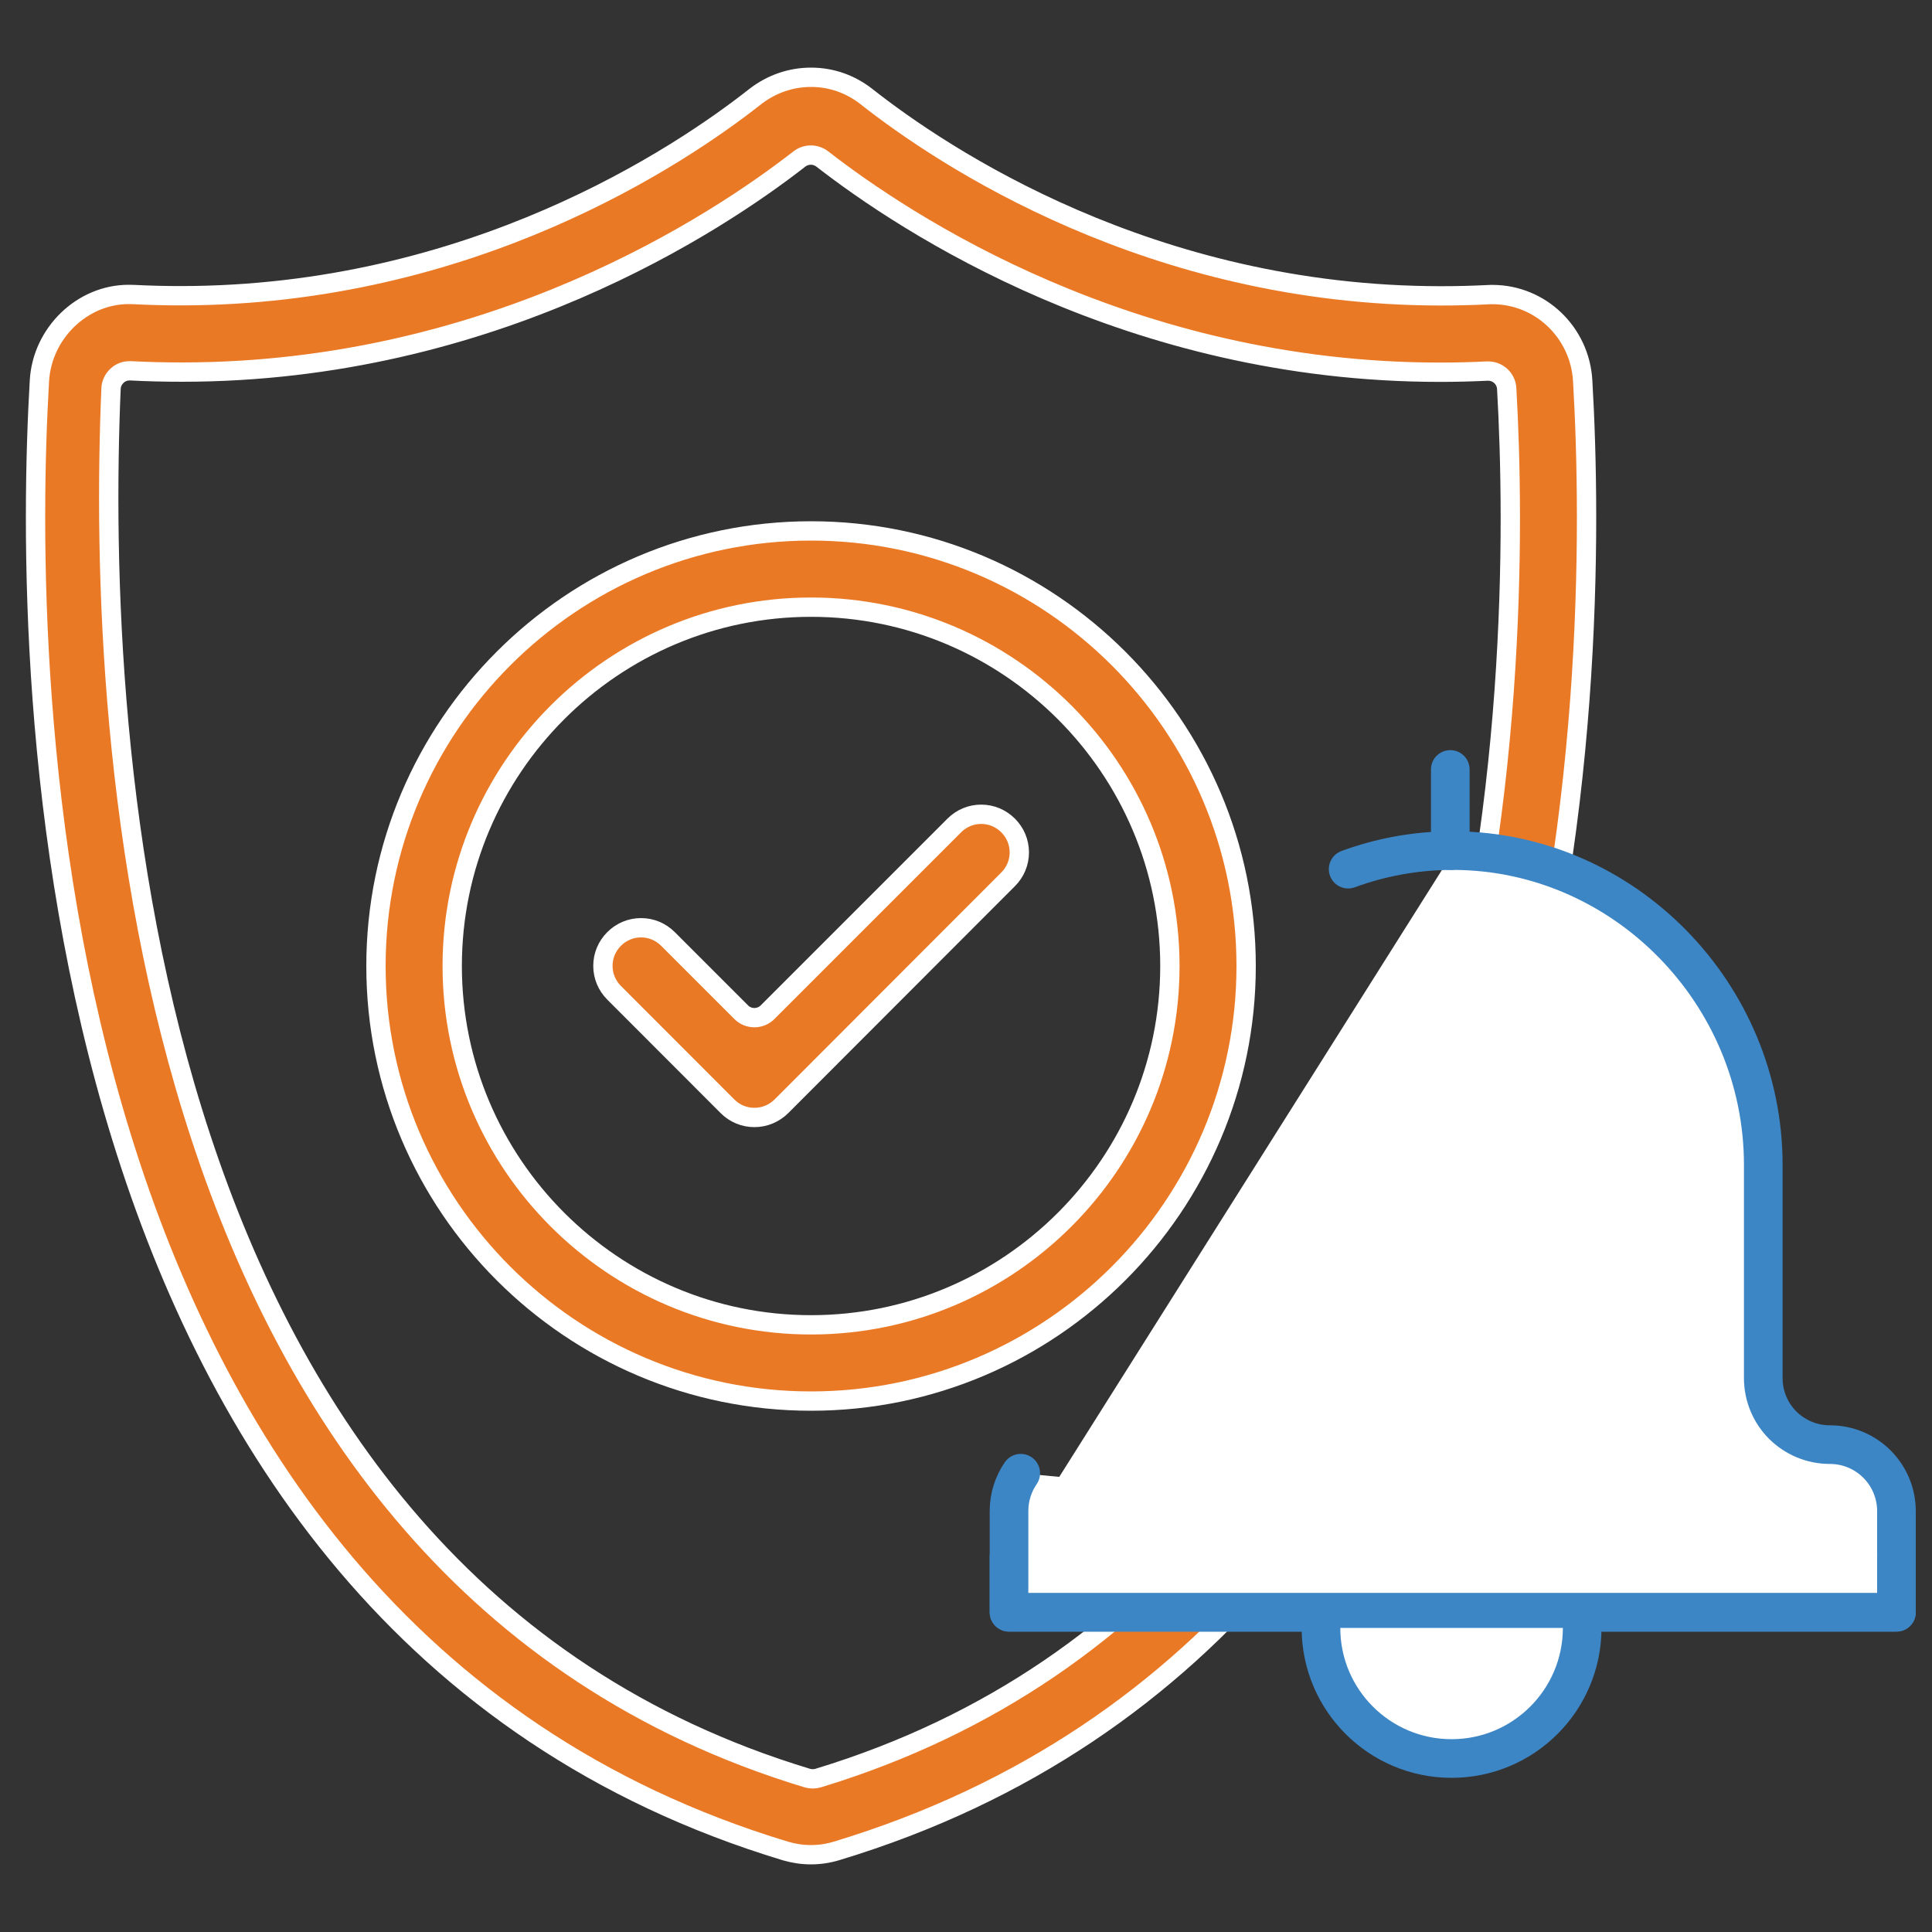 <?xml version="1.0" encoding="utf-8"?>
<!-- Generator: Adobe Illustrator 27.2.0, SVG Export Plug-In . SVG Version: 6.00 Build 0)  -->
<svg version="1.1" xmlns="http://www.w3.org/2000/svg" xmlns:xlink="http://www.w3.org/1999/xlink" x="0px" y="0px"
	 viewBox="0 0 150 150" style="enable-background:new 0 0 150 150;" xml:space="preserve">
<rect x="0" y="0" width="150" height="150" fill="#333333" stroke="none"/>
<style type="text/css">
	.st0{fill-rule:evenodd;clip-rule:evenodd;fill:none;stroke:#EA7926;stroke-width:3;stroke-miterlimit:22.926;}
	
		.st1{fill-rule:evenodd;clip-rule:evenodd;fill:none;stroke:#3D86C6;stroke-width:3;stroke-linecap:round;stroke-linejoin:round;stroke-miterlimit:22.926;}
	.st2{fill-rule:evenodd;clip-rule:evenodd;fill:none;stroke:#3D86C6;stroke-width:3;stroke-miterlimit:22.926;}
	.st3{fill-rule:evenodd;clip-rule:evenodd;fill:#3D86C6;stroke:#FFFFFF;stroke-miterlimit:10;}
	.st4{fill-rule:evenodd;clip-rule:evenodd;fill:#EA7926;stroke:#FFFFFF;stroke-miterlimit:10;}
	.st5{fill-rule:evenodd;clip-rule:evenodd;fill:#EA7926;}
	.st6{fill-rule:evenodd;clip-rule:evenodd;fill:#3D86C6;}
	.st7{fill:#EA7926;stroke:#FFFFFF;stroke-width:4;stroke-miterlimit:10;}
	.st8{fill:#3D86C6;stroke:#FFFFFF;stroke-width:4;stroke-miterlimit:10;}
	.st9{fill:#3D86C6;stroke:#FFFFFF;stroke-miterlimit:10;}
	.st10{fill:#EA7926;stroke:#FFFFFF;stroke-miterlimit:10;}
	.st11{fill:#3D86C6;}
	.st12{fill:#FFFFFF;stroke:#3D86C6;stroke-width:2;stroke-miterlimit:10;}
	.st13{fill:#EA7926;}
	.st14{fill:none;stroke:#3D86C6;stroke-width:2.5;stroke-linecap:round;stroke-linejoin:round;stroke-miterlimit:10;}
	.st15{fill:none;stroke:#EA7926;stroke-width:2.5;stroke-linecap:round;stroke-linejoin:round;stroke-miterlimit:10;}
	.st16{fill:none;stroke:#3D86C6;stroke-width:3;stroke-linejoin:round;stroke-miterlimit:10;}
	.st17{fill:none;stroke:#EA7926;stroke-width:3;stroke-linejoin:round;stroke-miterlimit:10;}
	.st18{fill:none;stroke:#EA7926;stroke-width:3;stroke-linecap:round;stroke-linejoin:round;stroke-miterlimit:10;}
	.st19{fill:none;stroke:#3D86C6;stroke-width:3;stroke-linecap:round;stroke-linejoin:round;stroke-miterlimit:10;}
	.st20{fill:none;stroke:#EA7926;stroke-width:3;stroke-miterlimit:10;}
	.st21{fill:none;stroke:#3D86C6;stroke-width:3;stroke-miterlimit:10;}
	.st22{fill:#EA7926;stroke:#FFFFFF;stroke-width:1.5;stroke-miterlimit:10;}
	.st23{fill:#FFFFFF;stroke:#3D86C6;stroke-width:3;stroke-linecap:round;stroke-linejoin:round;stroke-miterlimit:10;}
	.st24{fill:#3D86C6;stroke:#FFFFFF;stroke-width:1.5;stroke-miterlimit:10;}
	.st25{fill:#FFFFFF;}
</style>
<g>
	<g>
		<path class="st22" d="M62.96,144c-0.67,0-1.33-0.1-1.98-0.29C2.08,125.9,1.76,51.85,3.06,29.57c0.21-3.7,3.32-6.71,6.93-6.71
			c0.14,0,0.29,0.01,0.43,0.01c1.21,0.06,2.4,0.09,3.58,0.09h0c22.58,0,38.76-10.83,44.66-15.48C59.91,6.52,61.4,6,62.97,6
			c1.57,0,3.05,0.52,4.29,1.49c5.9,4.65,22.07,15.48,44.63,15.48c1.2,0,2.41-0.03,3.61-0.09c0.13-0.01,0.25-0.01,0.38-0.01
			c3.71,0,6.79,2.94,7,6.7c1.3,22.27,0.98,96.33-57.92,114.13C64.31,143.9,63.63,144,62.96,144z M10.06,28.79
			c-0.36,0-0.71,0.13-0.97,0.38c-0.28,0.26-0.46,0.62-0.47,1.01c-1.15,27.17,1.81,92.07,54.06,107.87c0.14,0.04,0.28,0.06,0.42,0.06
			c0.14,0,0.28-0.02,0.42-0.06c54.37-16.52,54.67-86.75,53.46-107.88c-0.04-0.77-0.68-1.36-1.44-1.36c0,0-0.05,0-0.07,0
			c-1.22,0.06-2.46,0.09-3.68,0.09c-24.1,0-41.55-11.58-47.94-16.55c-0.26-0.2-0.58-0.31-0.89-0.31s-0.63,0.1-0.89,0.3
			c-6.39,4.98-23.85,16.55-47.94,16.55c-1.32,0-2.67-0.03-3.99-0.1C10.11,28.79,10.09,28.79,10.06,28.79z"/>
		<path class="st22" d="M58.57,86.76c-0.79,0-1.53-0.31-2.09-0.87l-8.8-8.81c-0.56-0.56-0.87-1.3-0.87-2.09
			c0-0.79,0.31-1.53,0.87-2.09c0.56-0.56,1.3-0.87,2.09-0.87c0.79,0,1.53,0.31,2.09,0.87l5.69,5.69c0.28,0.28,0.65,0.42,1.02,0.42
			c0.37,0,0.74-0.14,1.02-0.42l14.5-14.5c0.56-0.56,1.3-0.87,2.09-0.87c0.79,0,1.53,0.31,2.09,0.87c0.56,0.56,0.87,1.3,0.87,2.09
			c0,0.79-0.31,1.53-0.87,2.09L60.66,85.9C60.1,86.45,59.36,86.76,58.57,86.76z"/>
		<path class="st22" d="M62.97,108.78c-18.62,0-33.78-15.15-33.78-33.78c0-18.62,15.15-33.78,33.78-33.78
			c18.62,0,33.78,15.15,33.78,33.78C96.75,93.62,81.59,108.78,62.97,108.78z M62.97,47.14c-15.36,0-27.86,12.5-27.86,27.86
			c0,15.36,12.5,27.86,27.86,27.86c15.36,0,27.86-12.5,27.86-27.86C90.83,59.64,78.33,47.14,62.97,47.14z"/>
	</g>
	<g>
		<path class="st23" d="M78.34,120.85v4.33h68.9v-7.85c0-2.86-2.31-5.17-5.17-5.17c-1.43,0-2.72-0.58-3.66-1.51
			c-0.93-0.93-1.51-2.23-1.51-3.66V90.44c0-13.27-10.77-24.33-24-24.4"/>
		<path class="st23" d="M112.67,66.04c-0.02,0-0.05,0-0.07,0c-2.78,0.02-5.45,0.53-7.93,1.44"/>
		<path class="st23" d="M147.24,120.84v4.33h-68.9v-4.33v-3.53c0-1.09,0.34-2.1,0.91-2.93"/>
		<path class="st23" d="M122.84,126.39c0,5.6-4.54,10.14-10.14,10.14c-5.6,0-10.14-4.54-10.14-10.14"/>
		<line class="st23" x1="112.6" y1="66.04" x2="112.6" y2="59.74"/>
	</g>
</g>
</svg>
